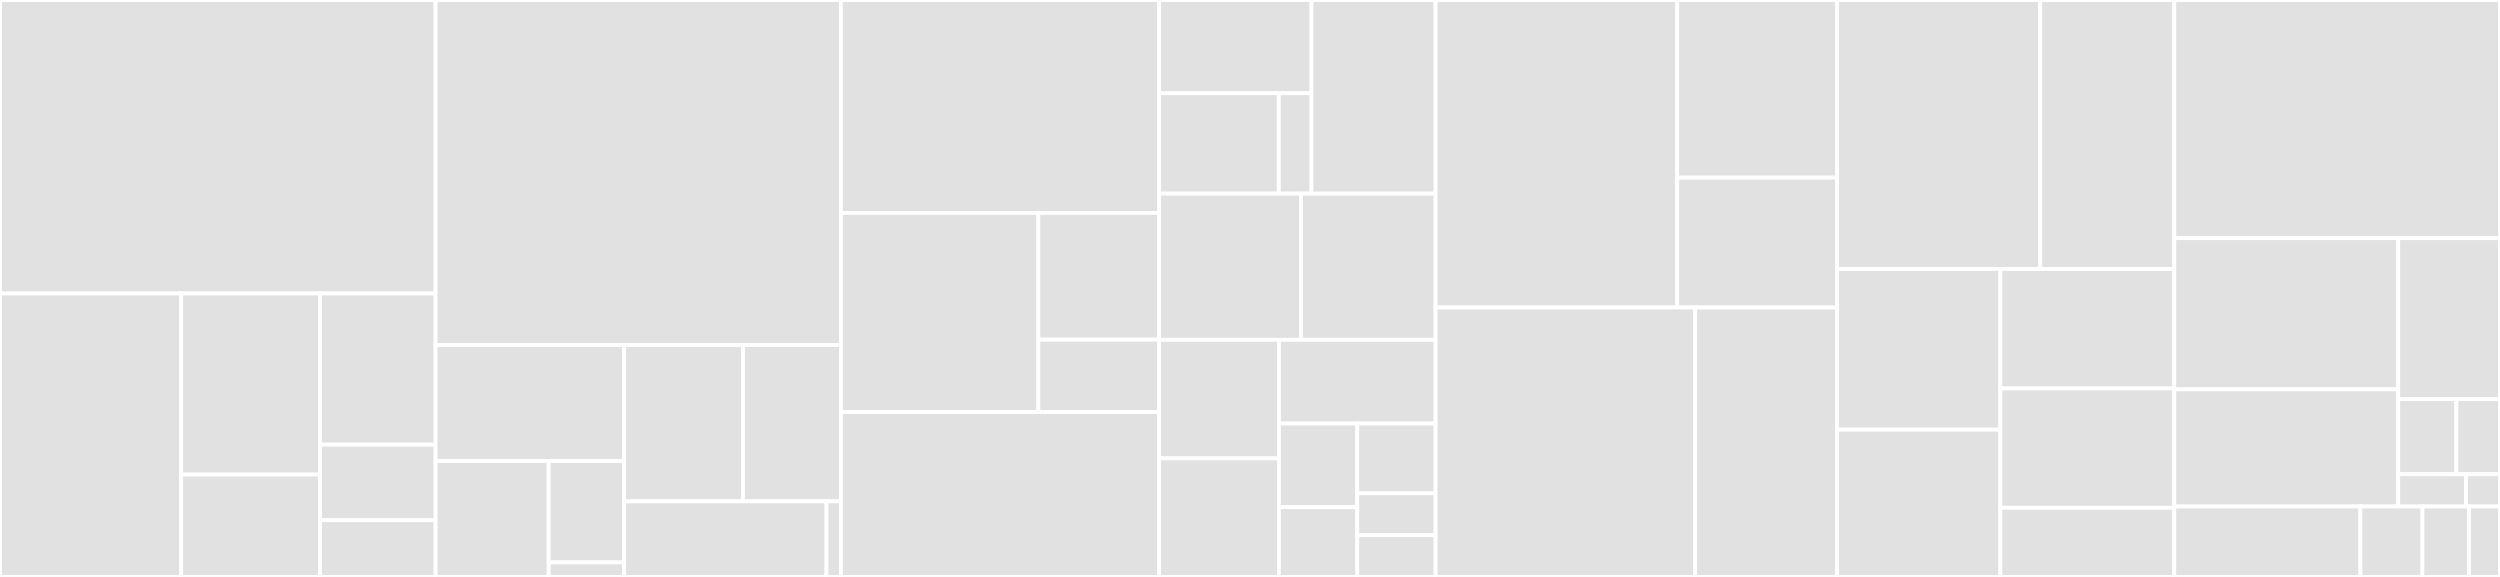 <svg baseProfile="full" width="650" height="150" viewBox="0 0 650 150" version="1.1"
xmlns="http://www.w3.org/2000/svg" xmlns:ev="http://www.w3.org/2001/xml-events"
xmlns:xlink="http://www.w3.org/1999/xlink">

<rect x="0" y="0" width="650" height="150" fill="#333333" stroke="none"/>

<style>rect.s{mask:url(#mask);}</style>
<defs>
  <pattern id="white" width="4" height="4" patternUnits="userSpaceOnUse" patternTransform="rotate(45)">
    <rect width="2" height="2" transform="translate(0,0)" fill="white"></rect>
  </pattern>
  <mask id="mask">
    <rect x="0" y="0" width="100%" height="100%" fill="url(#white)"></rect>
  </mask>
</defs>

<rect x="0" y="0" width="113.258" height="76.304" fill="#e1e1e1" stroke="white" stroke-width="1" class=" tooltipped" data-content="core/actions/bindActionCreators.ts"><title>core/actions/bindActionCreators.ts</title></rect>
<rect x="0" y="76.304" width="47.107" height="73.696" fill="#e1e1e1" stroke="white" stroke-width="1" class=" tooltipped" data-content="core/actions/deps/monad.ts"><title>core/actions/deps/monad.ts</title></rect>
<rect x="47.107" y="76.304" width="36.082" height="47.083" fill="#e1e1e1" stroke="white" stroke-width="1" class=" tooltipped" data-content="core/actions/deps/funcs.ts"><title>core/actions/deps/funcs.ts</title></rect>
<rect x="47.107" y="123.388" width="36.082" height="26.612" fill="#e1e1e1" stroke="white" stroke-width="1" class=" tooltipped" data-content="core/actions/deps/deps.ts"><title>core/actions/deps/deps.ts</title></rect>
<rect x="83.189" y="76.304" width="30.068" height="39.304" fill="#e1e1e1" stroke="white" stroke-width="1" class=" tooltipped" data-content="core/actions/effectAction.ts"><title>core/actions/effectAction.ts</title></rect>
<rect x="83.189" y="115.609" width="30.068" height="19.652" fill="#e1e1e1" stroke="white" stroke-width="1" class=" tooltipped" data-content="core/actions/actionTypes.ts"><title>core/actions/actionTypes.ts</title></rect>
<rect x="83.189" y="135.261" width="30.068" height="14.739" fill="#e1e1e1" stroke="white" stroke-width="1" class=" tooltipped" data-content="core/actions/defaultActionCreators.ts"><title>core/actions/defaultActionCreators.ts</title></rect>
<rect x="113.258" y="0" width="105.379" height="89.72" fill="#e1e1e1" stroke="white" stroke-width="1" class=" tooltipped" data-content="core/mutations/reducer.ts"><title>core/mutations/reducer.ts</title></rect>
<rect x="113.258" y="89.72" width="49.013" height="30.14" fill="#e1e1e1" stroke="white" stroke-width="1" class=" tooltipped" data-content="core/mutations/actionTypes.ts"><title>core/mutations/actionTypes.ts</title></rect>
<rect x="113.258" y="119.86" width="29.408" height="30.14" fill="#e1e1e1" stroke="white" stroke-width="1" class=" tooltipped" data-content="core/mutations/standard/multiMutation.ts"><title>core/mutations/standard/multiMutation.ts</title></rect>
<rect x="142.666" y="119.86" width="19.605" height="26.373" fill="#e1e1e1" stroke="white" stroke-width="1" class=" tooltipped" data-content="core/mutations/standard/singleMutation.ts"><title>core/mutations/standard/singleMutation.ts</title></rect>
<rect x="142.666" y="146.232" width="19.605" height="3.768" fill="#e1e1e1" stroke="white" stroke-width="1" class=" tooltipped" data-content="core/mutations/standard/index.ts"><title>core/mutations/standard/index.ts</title></rect>
<rect x="162.271" y="89.72" width="30.91" height="40.624" fill="#e1e1e1" stroke="white" stroke-width="1" class=" tooltipped" data-content="core/mutations/actionCreators.ts"><title>core/mutations/actionCreators.ts</title></rect>
<rect x="193.181" y="89.72" width="25.455" height="40.624" fill="#e1e1e1" stroke="white" stroke-width="1" class=" tooltipped" data-content="core/mutations/mutations.ts"><title>core/mutations/mutations.ts</title></rect>
<rect x="162.271" y="130.343" width="52.608" height="19.657" fill="#e1e1e1" stroke="white" stroke-width="1" class=" tooltipped" data-content="core/mutations/sideEffects.ts"><title>core/mutations/sideEffects.ts</title></rect>
<rect x="214.879" y="130.343" width="3.758" height="19.657" fill="#e1e1e1" stroke="white" stroke-width="1" class=" tooltipped" data-content="core/mutations/selectors.ts"><title>core/mutations/selectors.ts</title></rect>
<rect x="218.636" y="0" width="82.727" height="55.357" fill="#e1e1e1" stroke="white" stroke-width="1" class=" tooltipped" data-content="core/effect/takeEffectsHandlers.ts"><title>core/effect/takeEffectsHandlers.ts</title></rect>
<rect x="218.636" y="55.357" width="51.348" height="51.786" fill="#e1e1e1" stroke="white" stroke-width="1" class=" tooltipped" data-content="core/effect/createMakeObservable.ts"><title>core/effect/createMakeObservable.ts</title></rect>
<rect x="269.984" y="55.357" width="31.379" height="32.955" fill="#e1e1e1" stroke="white" stroke-width="1" class=" tooltipped" data-content="core/effect/actionMap.ts"><title>core/effect/actionMap.ts</title></rect>
<rect x="269.984" y="88.312" width="31.379" height="18.831" fill="#e1e1e1" stroke="white" stroke-width="1" class=" tooltipped" data-content="core/effect/takeEffects.ts"><title>core/effect/takeEffects.ts</title></rect>
<rect x="218.636" y="107.143" width="82.727" height="42.857" fill="#e1e1e1" stroke="white" stroke-width="1" class=" tooltipped" data-content="core/rjObject.ts"><title>core/rjObject.ts</title></rect>
<rect x="301.364" y="0" width="39.615" height="24.239" fill="#e1e1e1" stroke="white" stroke-width="1" class=" tooltipped" data-content="core/reducer/combineReducers.ts"><title>core/reducer/combineReducers.ts</title></rect>
<rect x="301.364" y="24.239" width="31.126" height="26.104" fill="#e1e1e1" stroke="white" stroke-width="1" class=" tooltipped" data-content="core/reducer/rootReducer.ts"><title>core/reducer/rootReducer.ts</title></rect>
<rect x="332.49" y="24.239" width="8.489" height="26.104" fill="#e1e1e1" stroke="white" stroke-width="1" class=" tooltipped" data-content="core/reducer/composeReducers.ts"><title>core/reducer/composeReducers.ts</title></rect>
<rect x="340.979" y="0" width="32.279" height="50.342" fill="#e1e1e1" stroke="white" stroke-width="1" class=" tooltipped" data-content="core/rjBuilder.ts"><title>core/rjBuilder.ts</title></rect>
<rect x="301.364" y="50.342" width="36.919" height="38.014" fill="#e1e1e1" stroke="white" stroke-width="1" class=" tooltipped" data-content="core/testUtils.ts"><title>core/testUtils.ts</title></rect>
<rect x="338.282" y="50.342" width="34.975" height="38.014" fill="#e1e1e1" stroke="white" stroke-width="1" class=" tooltipped" data-content="core/makeComputeState.ts"><title>core/makeComputeState.ts</title></rect>
<rect x="301.364" y="88.356" width="31.154" height="30.822" fill="#e1e1e1" stroke="white" stroke-width="1" class=" tooltipped" data-content="core/rj.ts"><title>core/rj.ts</title></rect>
<rect x="301.364" y="119.178" width="31.154" height="30.822" fill="#e1e1e1" stroke="white" stroke-width="1" class=" tooltipped" data-content="core/rjPluginBuilder.ts"><title>core/rjPluginBuilder.ts</title></rect>
<rect x="332.518" y="88.356" width="40.74" height="21.757" fill="#e1e1e1" stroke="white" stroke-width="1" class=" tooltipped" data-content="core/utils.ts"><title>core/utils.ts</title></rect>
<rect x="332.518" y="110.113" width="20.37" height="21.757" fill="#e1e1e1" stroke="white" stroke-width="1" class=" tooltipped" data-content="core/craftRjPlugin.ts"><title>core/craftRjPlugin.ts</title></rect>
<rect x="332.518" y="131.869" width="20.37" height="18.131" fill="#e1e1e1" stroke="white" stroke-width="1" class=" tooltipped" data-content="core/rjPlugin.ts"><title>core/rjPlugin.ts</title></rect>
<rect x="352.888" y="110.113" width="20.37" height="18.131" fill="#e1e1e1" stroke="white" stroke-width="1" class=" tooltipped" data-content="core/defaultMakeSelectors.ts"><title>core/defaultMakeSelectors.ts</title></rect>
<rect x="352.888" y="128.243" width="20.37" height="10.878" fill="#e1e1e1" stroke="white" stroke-width="1" class=" tooltipped" data-content="core/internals.ts"><title>core/internals.ts</title></rect>
<rect x="352.888" y="139.122" width="20.37" height="10.878" fill="#e1e1e1" stroke="white" stroke-width="1" class=" tooltipped" data-content="core/typeUtils.ts"><title>core/typeUtils.ts</title></rect>
<rect x="373.258" y="0" width="62.821" height="79.953" fill="#e1e1e1" stroke="white" stroke-width="1" class=" tooltipped" data-content="plugins/cache/providers.ts"><title>plugins/cache/providers.ts</title></rect>
<rect x="436.079" y="0" width="41.573" height="46.195" fill="#e1e1e1" stroke="white" stroke-width="1" class=" tooltipped" data-content="plugins/cache/index.ts"><title>plugins/cache/index.ts</title></rect>
<rect x="436.079" y="46.195" width="41.573" height="33.758" fill="#e1e1e1" stroke="white" stroke-width="1" class=" tooltipped" data-content="plugins/cache/stores.ts"><title>plugins/cache/stores.ts</title></rect>
<rect x="373.258" y="79.953" width="67.487" height="70.047" fill="#e1e1e1" stroke="white" stroke-width="1" class=" tooltipped" data-content="plugins/list/index.ts"><title>plugins/list/index.ts</title></rect>
<rect x="440.745" y="79.953" width="36.907" height="70.047" fill="#e1e1e1" stroke="white" stroke-width="1" class=" tooltipped" data-content="plugins/list/pagination.ts"><title>plugins/list/pagination.ts</title></rect>
<rect x="477.652" y="0" width="52.802" height="69.944" fill="#e1e1e1" stroke="white" stroke-width="1" class=" tooltipped" data-content="plugins/map/index.ts"><title>plugins/map/index.ts</title></rect>
<rect x="530.454" y="0" width="34.849" height="69.944" fill="#e1e1e1" stroke="white" stroke-width="1" class=" tooltipped" data-content="plugins/debounce/index.ts"><title>plugins/debounce/index.ts</title></rect>
<rect x="477.652" y="69.944" width="42.442" height="41.768" fill="#e1e1e1" stroke="white" stroke-width="1" class=" tooltipped" data-content="plugins/plainList/index.ts"><title>plugins/plainList/index.ts</title></rect>
<rect x="477.652" y="111.712" width="42.442" height="38.288" fill="#e1e1e1" stroke="white" stroke-width="1" class=" tooltipped" data-content="plugins/listDelete/index.ts"><title>plugins/listDelete/index.ts</title></rect>
<rect x="520.093" y="69.944" width="45.21" height="31.042" fill="#e1e1e1" stroke="white" stroke-width="1" class=" tooltipped" data-content="plugins/listInsert/index.ts"><title>plugins/listInsert/index.ts</title></rect>
<rect x="520.093" y="100.986" width="45.21" height="31.042" fill="#e1e1e1" stroke="white" stroke-width="1" class=" tooltipped" data-content="plugins/listUpdate/index.ts"><title>plugins/listUpdate/index.ts</title></rect>
<rect x="520.093" y="132.028" width="45.21" height="17.972" fill="#e1e1e1" stroke="white" stroke-width="1" class=" tooltipped" data-content="plugins/mutationsPending/index.ts"><title>plugins/mutationsPending/index.ts</title></rect>
<rect x="565.303" y="0" width="84.697" height="61.919" fill="#e1e1e1" stroke="white" stroke-width="1" class=" tooltipped" data-content="react/useMiniRedux.ts"><title>react/useMiniRedux.ts</title></rect>
<rect x="565.303" y="61.919" width="58.229" height="39.323" fill="#e1e1e1" stroke="white" stroke-width="1" class=" tooltipped" data-content="react/connectRj.tsx"><title>react/connectRj.tsx</title></rect>
<rect x="565.303" y="101.242" width="58.229" height="30.444" fill="#e1e1e1" stroke="white" stroke-width="1" class=" tooltipped" data-content="react/useRunRj.ts"><title>react/useRunRj.ts</title></rect>
<rect x="623.532" y="61.919" width="26.468" height="41.86" fill="#e1e1e1" stroke="white" stroke-width="1" class=" tooltipped" data-content="react/useRj.ts"><title>react/useRj.ts</title></rect>
<rect x="623.532" y="103.779" width="15.124" height="19.535" fill="#e1e1e1" stroke="white" stroke-width="1" class=" tooltipped" data-content="react/useConstant.ts"><title>react/useConstant.ts</title></rect>
<rect x="638.657" y="103.779" width="11.343" height="19.535" fill="#e1e1e1" stroke="white" stroke-width="1" class=" tooltipped" data-content="react/ConfigureRj.tsx"><title>react/ConfigureRj.tsx</title></rect>
<rect x="623.532" y="123.314" width="17.645" height="8.372" fill="#e1e1e1" stroke="white" stroke-width="1" class=" tooltipped" data-content="react/compose.ts"><title>react/compose.ts</title></rect>
<rect x="641.177" y="123.314" width="8.823" height="8.372" fill="#e1e1e1" stroke="white" stroke-width="1" class=" tooltipped" data-content="react/ConfigureRjContext.ts"><title>react/ConfigureRjContext.ts</title></rect>
<rect x="565.303" y="131.686" width="48.398" height="18.314" fill="#e1e1e1" stroke="white" stroke-width="1" class=" tooltipped" data-content="debugger/emitterDev.ts"><title>debugger/emitterDev.ts</title></rect>
<rect x="613.701" y="131.686" width="16.133" height="18.314" fill="#e1e1e1" stroke="white" stroke-width="1" class=" tooltipped" data-content="debugger/events.ts"><title>debugger/events.ts</title></rect>
<rect x="629.834" y="131.686" width="12.1" height="18.314" fill="#e1e1e1" stroke="white" stroke-width="1" class=" tooltipped" data-content="debugger/emitter.ts"><title>debugger/emitter.ts</title></rect>
<rect x="641.934" y="131.686" width="8.066" height="18.314" fill="#e1e1e1" stroke="white" stroke-width="1" class=" tooltipped" data-content="debugger/debugger.ts"><title>debugger/debugger.ts</title></rect>
</svg>
